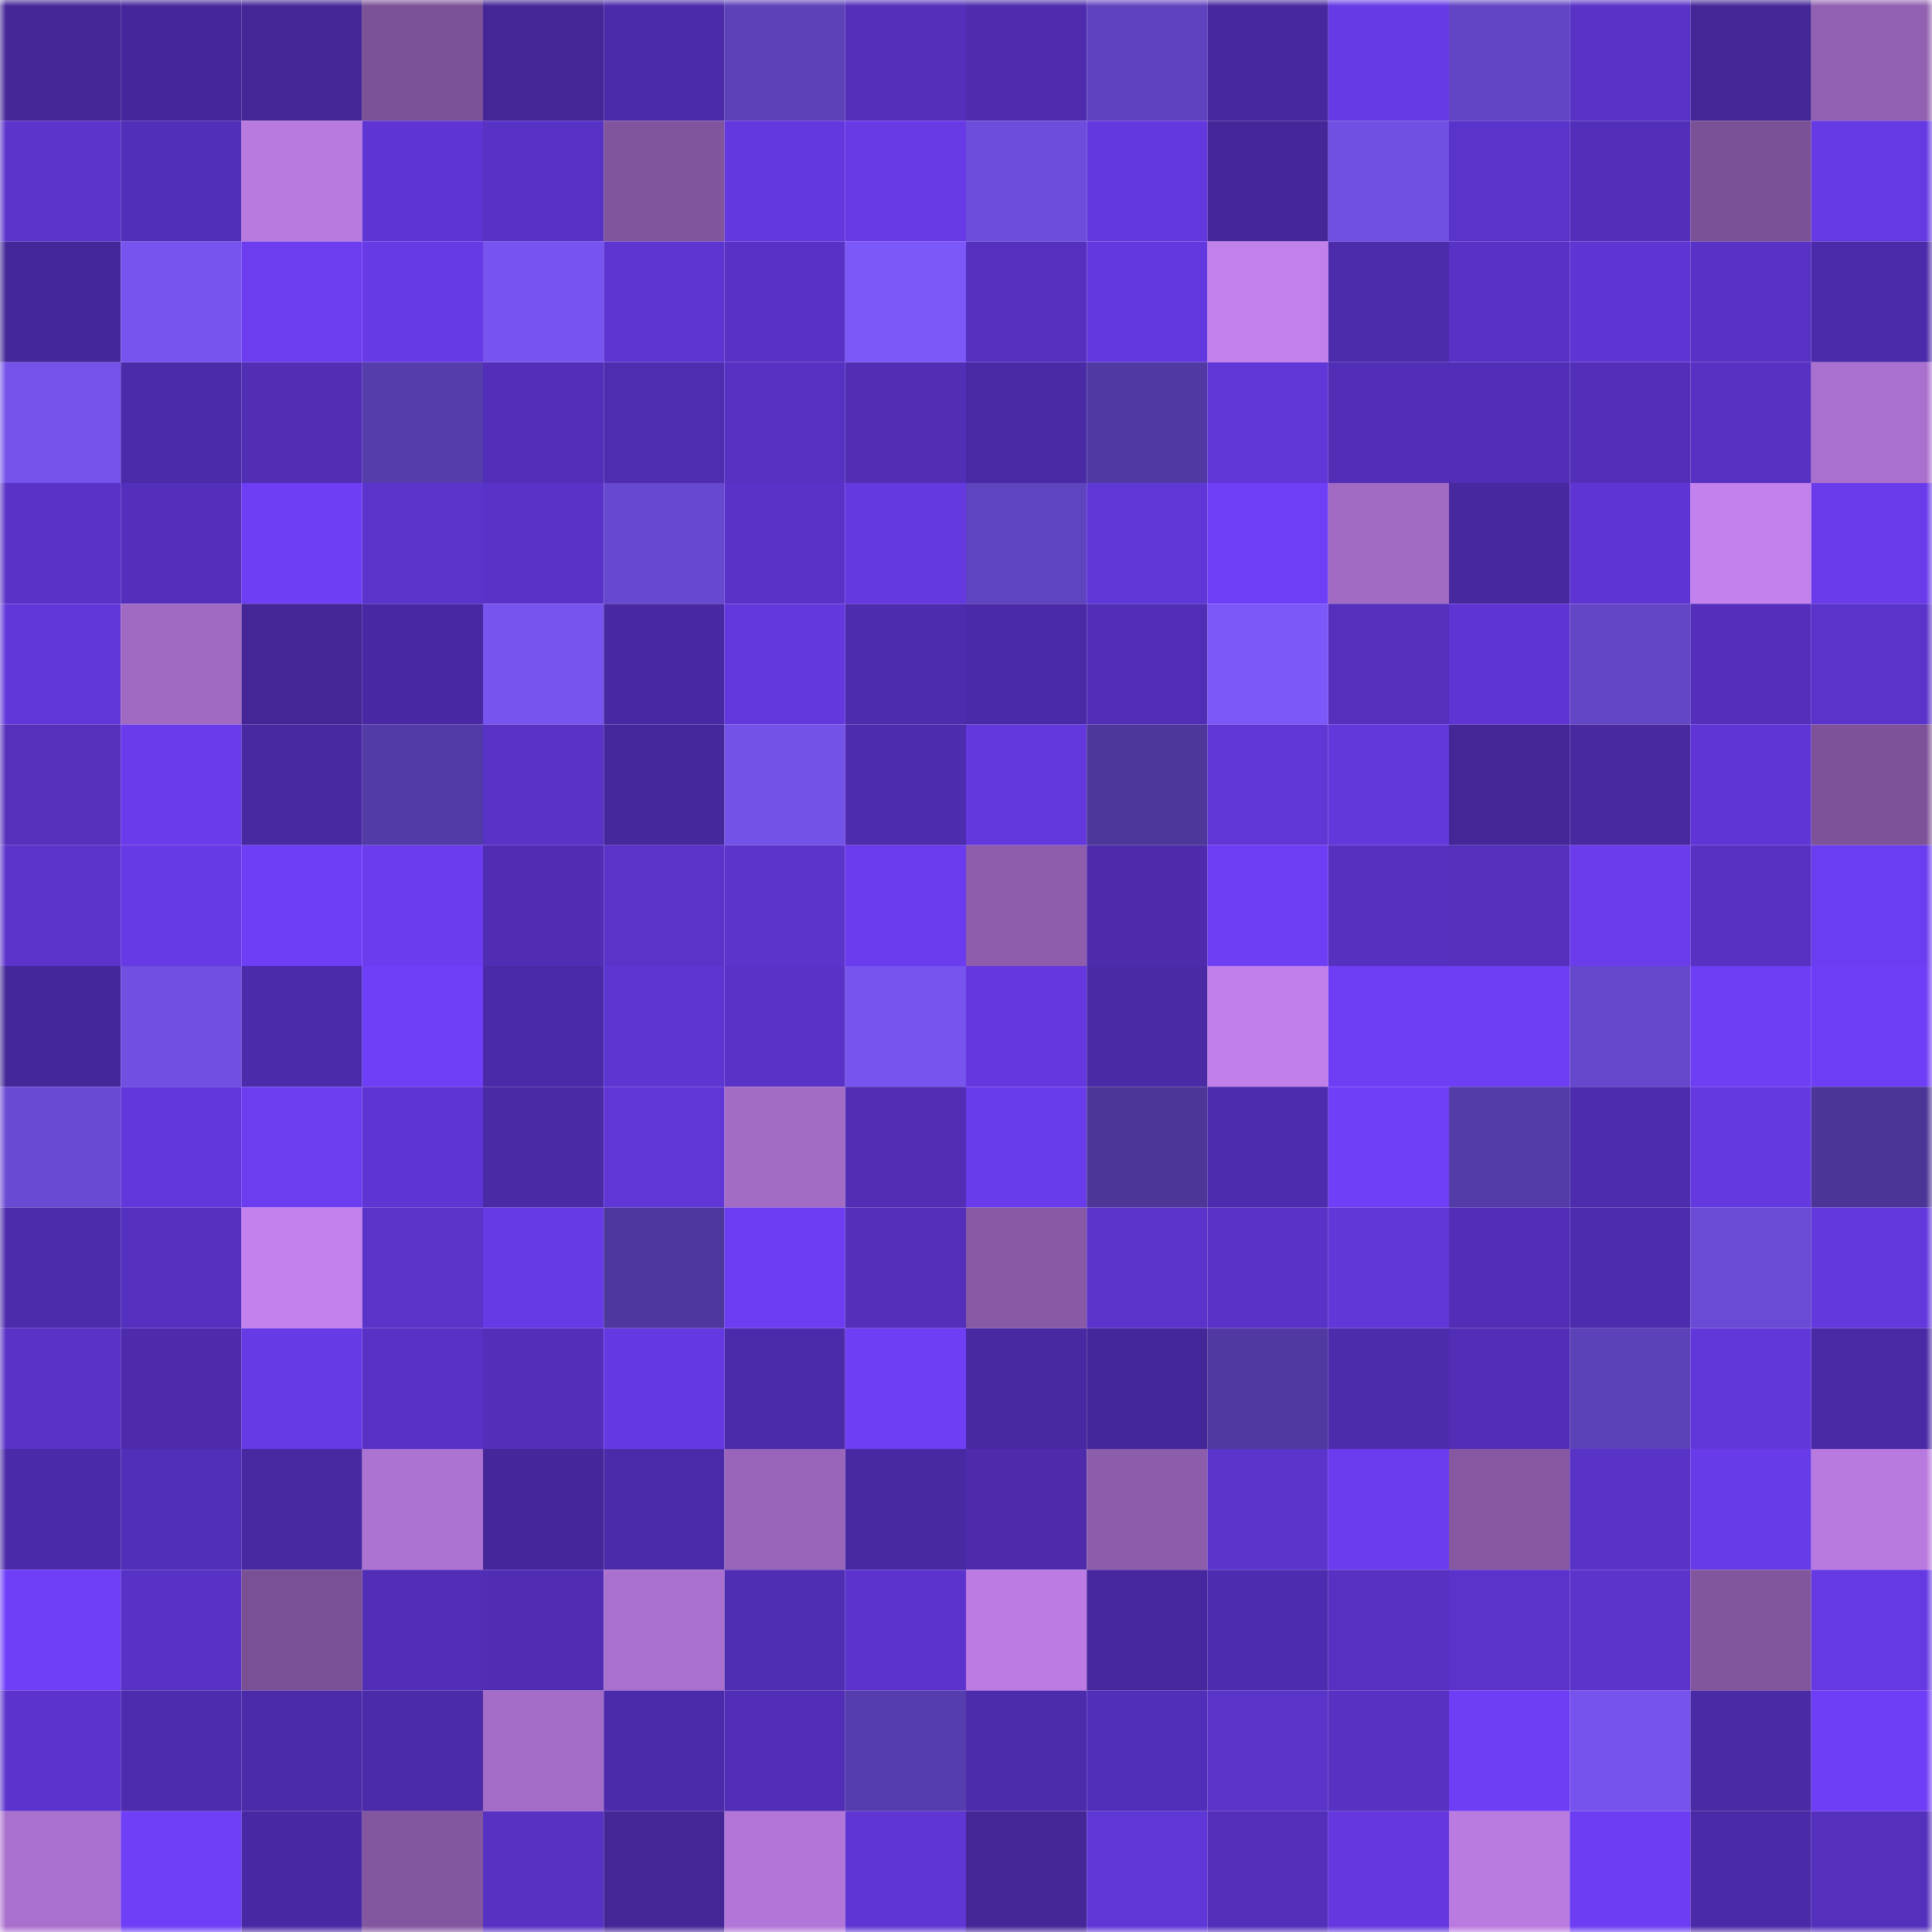 <svg viewBox="0 0 160 160" fill="none" role="img" xmlns="http://www.w3.org/2000/svg" width="240" height="240" name="farcaster%2Cmosti"><mask id="1815868605" mask-type="alpha" maskUnits="userSpaceOnUse" x="0" y="0" width="160" height="160"><rect width="160" height="160" fill="#FFFFFF"></rect></mask><g mask="url(#1815868605)"><rect x="0" y="0" width="10" height="10" fill="#442697"></rect><rect x="10" y="0" width="10" height="10" fill="#46279b"></rect><rect x="20" y="0" width="10" height="10" fill="#442697"></rect><rect x="30" y="0" width="10" height="10" fill="#7c5296"></rect><rect x="40" y="0" width="10" height="10" fill="#442697"></rect><rect x="50" y="0" width="10" height="10" fill="#4c2baa"></rect><rect x="60" y="0" width="10" height="10" fill="#5c41b8"></rect><rect x="70" y="0" width="10" height="10" fill="#532fba"></rect><rect x="80" y="0" width="10" height="10" fill="#4e2cad"></rect><rect x="90" y="0" width="10" height="10" fill="#5f43be"></rect><rect x="100" y="0" width="10" height="10" fill="#47289f"></rect><rect x="110" y="0" width="10" height="10" fill="#663ae5"></rect><rect x="120" y="0" width="10" height="10" fill="#6245c4"></rect><rect x="130" y="0" width="10" height="10" fill="#5932c6"></rect><rect x="140" y="0" width="10" height="10" fill="#442697"></rect><rect x="150" y="0" width="10" height="10" fill="#9160b0"></rect><rect x="0" y="10" width="10" height="10" fill="#5b34cc"></rect><rect x="10" y="10" width="10" height="10" fill="#522fb8"></rect><rect x="20" y="10" width="10" height="10" fill="#b87adf"></rect><rect x="30" y="10" width="10" height="10" fill="#5e35d2"></rect><rect x="40" y="10" width="10" height="10" fill="#5832c4"></rect><rect x="50" y="10" width="10" height="10" fill="#81559d"></rect><rect x="60" y="10" width="10" height="10" fill="#6338de"></rect><rect x="70" y="10" width="10" height="10" fill="#673ae6"></rect><rect x="80" y="10" width="10" height="10" fill="#6d4edc"></rect><rect x="90" y="10" width="10" height="10" fill="#6338de"></rect><rect x="100" y="10" width="10" height="10" fill="#45279a"></rect><rect x="110" y="10" width="10" height="10" fill="#7050e2"></rect><rect x="120" y="10" width="10" height="10" fill="#5a33ca"></rect><rect x="130" y="10" width="10" height="10" fill="#532fb9"></rect><rect x="140" y="10" width="10" height="10" fill="#7b5195"></rect><rect x="150" y="10" width="10" height="10" fill="#663ae3"></rect><rect x="0" y="20" width="10" height="10" fill="#442798"></rect><rect x="10" y="20" width="10" height="10" fill="#7654ed"></rect><rect x="20" y="20" width="10" height="10" fill="#6b3def"></rect><rect x="30" y="20" width="10" height="10" fill="#663ae5"></rect><rect x="40" y="20" width="10" height="10" fill="#7754ef"></rect><rect x="50" y="20" width="10" height="10" fill="#5d35d0"></rect><rect x="60" y="20" width="10" height="10" fill="#5832c4"></rect><rect x="70" y="20" width="10" height="10" fill="#7c58f9"></rect><rect x="80" y="20" width="10" height="10" fill="#5530bf"></rect><rect x="90" y="20" width="10" height="10" fill="#6338de"></rect><rect x="100" y="20" width="10" height="10" fill="#c280eb"></rect><rect x="110" y="20" width="10" height="10" fill="#4d2cac"></rect><rect x="120" y="20" width="10" height="10" fill="#5832c4"></rect><rect x="130" y="20" width="10" height="10" fill="#5e35d3"></rect><rect x="140" y="20" width="10" height="10" fill="#5832c4"></rect><rect x="150" y="20" width="10" height="10" fill="#4c2baa"></rect><rect x="0" y="30" width="10" height="10" fill="#7553eb"></rect><rect x="10" y="30" width="10" height="10" fill="#4b2ba8"></rect><rect x="20" y="30" width="10" height="10" fill="#512eb4"></rect><rect x="30" y="30" width="10" height="10" fill="#563dac"></rect><rect x="40" y="30" width="10" height="10" fill="#532fb9"></rect><rect x="50" y="30" width="10" height="10" fill="#4f2db0"></rect><rect x="60" y="30" width="10" height="10" fill="#5731c2"></rect><rect x="70" y="30" width="10" height="10" fill="#512eb4"></rect><rect x="80" y="30" width="10" height="10" fill="#4a2aa4"></rect><rect x="90" y="30" width="10" height="10" fill="#5039a2"></rect><rect x="100" y="30" width="10" height="10" fill="#6036d7"></rect><rect x="110" y="30" width="10" height="10" fill="#512eb5"></rect><rect x="120" y="30" width="10" height="10" fill="#522eb6"></rect><rect x="130" y="30" width="10" height="10" fill="#532fb9"></rect><rect x="140" y="30" width="10" height="10" fill="#5731c1"></rect><rect x="150" y="30" width="10" height="10" fill="#aa70ce"></rect><rect x="0" y="40" width="10" height="10" fill="#5932c6"></rect><rect x="10" y="40" width="10" height="10" fill="#542fbb"></rect><rect x="20" y="40" width="10" height="10" fill="#6d3ef4"></rect><rect x="30" y="40" width="10" height="10" fill="#5b34cc"></rect><rect x="40" y="40" width="10" height="10" fill="#5933c7"></rect><rect x="50" y="40" width="10" height="10" fill="#6749d0"></rect><rect x="60" y="40" width="10" height="10" fill="#5933c7"></rect><rect x="70" y="40" width="10" height="10" fill="#6439e0"></rect><rect x="80" y="40" width="10" height="10" fill="#5f44bf"></rect><rect x="90" y="40" width="10" height="10" fill="#6037d7"></rect><rect x="100" y="40" width="10" height="10" fill="#6f3ff8"></rect><rect x="110" y="40" width="10" height="10" fill="#a16ac3"></rect><rect x="120" y="40" width="10" height="10" fill="#47289f"></rect><rect x="130" y="40" width="10" height="10" fill="#5e35d3"></rect><rect x="140" y="40" width="10" height="10" fill="#c381ed"></rect><rect x="150" y="40" width="10" height="10" fill="#693bea"></rect><rect x="0" y="50" width="10" height="10" fill="#6137d9"></rect><rect x="10" y="50" width="10" height="10" fill="#a06ac3"></rect><rect x="20" y="50" width="10" height="10" fill="#442697"></rect><rect x="30" y="50" width="10" height="10" fill="#4929a3"></rect><rect x="40" y="50" width="10" height="10" fill="#7654ed"></rect><rect x="50" y="50" width="10" height="10" fill="#4929a3"></rect><rect x="60" y="50" width="10" height="10" fill="#6338dd"></rect><rect x="70" y="50" width="10" height="10" fill="#4e2cae"></rect><rect x="80" y="50" width="10" height="10" fill="#4b2aa7"></rect><rect x="90" y="50" width="10" height="10" fill="#512eb5"></rect><rect x="100" y="50" width="10" height="10" fill="#7c58f9"></rect><rect x="110" y="50" width="10" height="10" fill="#5430bc"></rect><rect x="120" y="50" width="10" height="10" fill="#5e35d2"></rect><rect x="130" y="50" width="10" height="10" fill="#6346c6"></rect><rect x="140" y="50" width="10" height="10" fill="#542fbb"></rect><rect x="150" y="50" width="10" height="10" fill="#5a33ca"></rect><rect x="0" y="60" width="10" height="10" fill="#5430bb"></rect><rect x="10" y="60" width="10" height="10" fill="#693bea"></rect><rect x="20" y="60" width="10" height="10" fill="#4829a2"></rect><rect x="30" y="60" width="10" height="10" fill="#523ba6"></rect><rect x="40" y="60" width="10" height="10" fill="#5932c6"></rect><rect x="50" y="60" width="10" height="10" fill="#46289d"></rect><rect x="60" y="60" width="10" height="10" fill="#7352e8"></rect><rect x="70" y="60" width="10" height="10" fill="#4e2cae"></rect><rect x="80" y="60" width="10" height="10" fill="#6338dd"></rect><rect x="90" y="60" width="10" height="10" fill="#4d379b"></rect><rect x="100" y="60" width="10" height="10" fill="#6036d5"></rect><rect x="110" y="60" width="10" height="10" fill="#6238db"></rect><rect x="120" y="60" width="10" height="10" fill="#442697"></rect><rect x="130" y="60" width="10" height="10" fill="#4829a0"></rect><rect x="140" y="60" width="10" height="10" fill="#5f36d5"></rect><rect x="150" y="60" width="10" height="10" fill="#7d5298"></rect><rect x="0" y="70" width="10" height="10" fill="#5b33cb"></rect><rect x="10" y="70" width="10" height="10" fill="#663ae4"></rect><rect x="20" y="70" width="10" height="10" fill="#6e3ef6"></rect><rect x="30" y="70" width="10" height="10" fill="#6b3cee"></rect><rect x="40" y="70" width="10" height="10" fill="#502db3"></rect><rect x="50" y="70" width="10" height="10" fill="#5a33c9"></rect><rect x="60" y="70" width="10" height="10" fill="#5b34cb"></rect><rect x="70" y="70" width="10" height="10" fill="#6a3ced"></rect><rect x="80" y="70" width="10" height="10" fill="#8e5eac"></rect><rect x="90" y="70" width="10" height="10" fill="#4d2bab"></rect><rect x="100" y="70" width="10" height="10" fill="#6e3ef5"></rect><rect x="110" y="70" width="10" height="10" fill="#5630bf"></rect><rect x="120" y="70" width="10" height="10" fill="#5430bc"></rect><rect x="130" y="70" width="10" height="10" fill="#6a3cec"></rect><rect x="140" y="70" width="10" height="10" fill="#5731c2"></rect><rect x="150" y="70" width="10" height="10" fill="#6b3df0"></rect><rect x="0" y="80" width="10" height="10" fill="#442798"></rect><rect x="10" y="80" width="10" height="10" fill="#704fe1"></rect><rect x="20" y="80" width="10" height="10" fill="#4c2baa"></rect><rect x="30" y="80" width="10" height="10" fill="#6f3ff8"></rect><rect x="40" y="80" width="10" height="10" fill="#4b2aa7"></rect><rect x="50" y="80" width="10" height="10" fill="#5d35d0"></rect><rect x="60" y="80" width="10" height="10" fill="#5933c7"></rect><rect x="70" y="80" width="10" height="10" fill="#7654ed"></rect><rect x="80" y="80" width="10" height="10" fill="#6438de"></rect><rect x="90" y="80" width="10" height="10" fill="#4a2aa5"></rect><rect x="100" y="80" width="10" height="10" fill="#c17fea"></rect><rect x="110" y="80" width="10" height="10" fill="#6e3ef5"></rect><rect x="120" y="80" width="10" height="10" fill="#6e3ef5"></rect><rect x="130" y="80" width="10" height="10" fill="#6648cc"></rect><rect x="140" y="80" width="10" height="10" fill="#6d3ef3"></rect><rect x="150" y="80" width="10" height="10" fill="#6e3ef6"></rect><rect x="0" y="90" width="10" height="10" fill="#694bd3"></rect><rect x="10" y="90" width="10" height="10" fill="#6237db"></rect><rect x="20" y="90" width="10" height="10" fill="#6b3def"></rect><rect x="30" y="90" width="10" height="10" fill="#5e35d2"></rect><rect x="40" y="90" width="10" height="10" fill="#4a2aa5"></rect><rect x="50" y="90" width="10" height="10" fill="#6036d6"></rect><rect x="60" y="90" width="10" height="10" fill="#a26bc4"></rect><rect x="70" y="90" width="10" height="10" fill="#512eb4"></rect><rect x="80" y="90" width="10" height="10" fill="#693ceb"></rect><rect x="90" y="90" width="10" height="10" fill="#4c3698"></rect><rect x="100" y="90" width="10" height="10" fill="#4e2cae"></rect><rect x="110" y="90" width="10" height="10" fill="#6f3ff8"></rect><rect x="120" y="90" width="10" height="10" fill="#543ca8"></rect><rect x="130" y="90" width="10" height="10" fill="#4d2cad"></rect><rect x="140" y="90" width="10" height="10" fill="#6439e0"></rect><rect x="150" y="90" width="10" height="10" fill="#4b3698"></rect><rect x="0" y="100" width="10" height="10" fill="#4d2cac"></rect><rect x="10" y="100" width="10" height="10" fill="#5530be"></rect><rect x="20" y="100" width="10" height="10" fill="#c381ed"></rect><rect x="30" y="100" width="10" height="10" fill="#5a33c8"></rect><rect x="40" y="100" width="10" height="10" fill="#663ae4"></rect><rect x="50" y="100" width="10" height="10" fill="#4e379d"></rect><rect x="60" y="100" width="10" height="10" fill="#6c3df1"></rect><rect x="70" y="100" width="10" height="10" fill="#532fba"></rect><rect x="80" y="100" width="10" height="10" fill="#885aa6"></rect><rect x="90" y="100" width="10" height="10" fill="#5b33cb"></rect><rect x="100" y="100" width="10" height="10" fill="#5933c7"></rect><rect x="110" y="100" width="10" height="10" fill="#6137d8"></rect><rect x="120" y="100" width="10" height="10" fill="#522eb7"></rect><rect x="130" y="100" width="10" height="10" fill="#4d2cad"></rect><rect x="140" y="100" width="10" height="10" fill="#6a4bd5"></rect><rect x="150" y="100" width="10" height="10" fill="#6338dd"></rect><rect x="0" y="110" width="10" height="10" fill="#5932c6"></rect><rect x="10" y="110" width="10" height="10" fill="#4d2bab"></rect><rect x="20" y="110" width="10" height="10" fill="#663ae5"></rect><rect x="30" y="110" width="10" height="10" fill="#5832c5"></rect><rect x="40" y="110" width="10" height="10" fill="#532fb9"></rect><rect x="50" y="110" width="10" height="10" fill="#6539e2"></rect><rect x="60" y="110" width="10" height="10" fill="#4c2baa"></rect><rect x="70" y="110" width="10" height="10" fill="#6d3ef3"></rect><rect x="80" y="110" width="10" height="10" fill="#4829a2"></rect><rect x="90" y="110" width="10" height="10" fill="#442798"></rect><rect x="100" y="110" width="10" height="10" fill="#5039a0"></rect><rect x="110" y="110" width="10" height="10" fill="#4d2cac"></rect><rect x="120" y="110" width="10" height="10" fill="#512eb5"></rect><rect x="130" y="110" width="10" height="10" fill="#5c42b9"></rect><rect x="140" y="110" width="10" height="10" fill="#6237da"></rect><rect x="150" y="110" width="10" height="10" fill="#4a2aa4"></rect><rect x="0" y="120" width="10" height="10" fill="#4b2aa7"></rect><rect x="10" y="120" width="10" height="10" fill="#522fb8"></rect><rect x="20" y="120" width="10" height="10" fill="#4829a1"></rect><rect x="30" y="120" width="10" height="10" fill="#ad73d3"></rect><rect x="40" y="120" width="10" height="10" fill="#452799"></rect><rect x="50" y="120" width="10" height="10" fill="#4c2baa"></rect><rect x="60" y="120" width="10" height="10" fill="#9965ba"></rect><rect x="70" y="120" width="10" height="10" fill="#4829a1"></rect><rect x="80" y="120" width="10" height="10" fill="#4d2bab"></rect><rect x="90" y="120" width="10" height="10" fill="#8c5daa"></rect><rect x="100" y="120" width="10" height="10" fill="#5b34cc"></rect><rect x="110" y="120" width="10" height="10" fill="#6b3cee"></rect><rect x="120" y="120" width="10" height="10" fill="#8658a2"></rect><rect x="130" y="120" width="10" height="10" fill="#5932c6"></rect><rect x="140" y="120" width="10" height="10" fill="#683be8"></rect><rect x="150" y="120" width="10" height="10" fill="#b97ae0"></rect><rect x="0" y="130" width="10" height="10" fill="#6f3ff7"></rect><rect x="10" y="130" width="10" height="10" fill="#5832c4"></rect><rect x="20" y="130" width="10" height="10" fill="#795093"></rect><rect x="30" y="130" width="10" height="10" fill="#512eb5"></rect><rect x="40" y="130" width="10" height="10" fill="#502db3"></rect><rect x="50" y="130" width="10" height="10" fill="#a970cd"></rect><rect x="60" y="130" width="10" height="10" fill="#502eb4"></rect><rect x="70" y="130" width="10" height="10" fill="#5c34cd"></rect><rect x="80" y="130" width="10" height="10" fill="#bb7be3"></rect><rect x="90" y="130" width="10" height="10" fill="#47289f"></rect><rect x="100" y="130" width="10" height="10" fill="#4e2caf"></rect><rect x="110" y="130" width="10" height="10" fill="#5731c2"></rect><rect x="120" y="130" width="10" height="10" fill="#5b33ca"></rect><rect x="130" y="130" width="10" height="10" fill="#5c34cc"></rect><rect x="140" y="130" width="10" height="10" fill="#82569d"></rect><rect x="150" y="130" width="10" height="10" fill="#663ae3"></rect><rect x="0" y="140" width="10" height="10" fill="#5c34cd"></rect><rect x="10" y="140" width="10" height="10" fill="#4e2cae"></rect><rect x="20" y="140" width="10" height="10" fill="#4c2ba9"></rect><rect x="30" y="140" width="10" height="10" fill="#4c2ba9"></rect><rect x="40" y="140" width="10" height="10" fill="#a36cc6"></rect><rect x="50" y="140" width="10" height="10" fill="#4c2baa"></rect><rect x="60" y="140" width="10" height="10" fill="#512eb5"></rect><rect x="70" y="140" width="10" height="10" fill="#563dae"></rect><rect x="80" y="140" width="10" height="10" fill="#4d2cac"></rect><rect x="90" y="140" width="10" height="10" fill="#522fb8"></rect><rect x="100" y="140" width="10" height="10" fill="#5a33c8"></rect><rect x="110" y="140" width="10" height="10" fill="#5731c2"></rect><rect x="120" y="140" width="10" height="10" fill="#6e3ef5"></rect><rect x="130" y="140" width="10" height="10" fill="#7553ec"></rect><rect x="140" y="140" width="10" height="10" fill="#4a2aa5"></rect><rect x="150" y="140" width="10" height="10" fill="#6e3ef6"></rect><rect x="0" y="150" width="10" height="10" fill="#aa70ce"></rect><rect x="10" y="150" width="10" height="10" fill="#6f3ff7"></rect><rect x="20" y="150" width="10" height="10" fill="#4929a3"></rect><rect x="30" y="150" width="10" height="10" fill="#83579f"></rect><rect x="40" y="150" width="10" height="10" fill="#5731c2"></rect><rect x="50" y="150" width="10" height="10" fill="#442697"></rect><rect x="60" y="150" width="10" height="10" fill="#b275d8"></rect><rect x="70" y="150" width="10" height="10" fill="#5f36d3"></rect><rect x="80" y="150" width="10" height="10" fill="#442697"></rect><rect x="90" y="150" width="10" height="10" fill="#6037d7"></rect><rect x="100" y="150" width="10" height="10" fill="#532fba"></rect><rect x="110" y="150" width="10" height="10" fill="#6438de"></rect><rect x="120" y="150" width="10" height="10" fill="#ba7be1"></rect><rect x="130" y="150" width="10" height="10" fill="#6c3df2"></rect><rect x="140" y="150" width="10" height="10" fill="#4b2aa7"></rect><rect x="150" y="150" width="10" height="10" fill="#5530bd"></rect></g></svg>